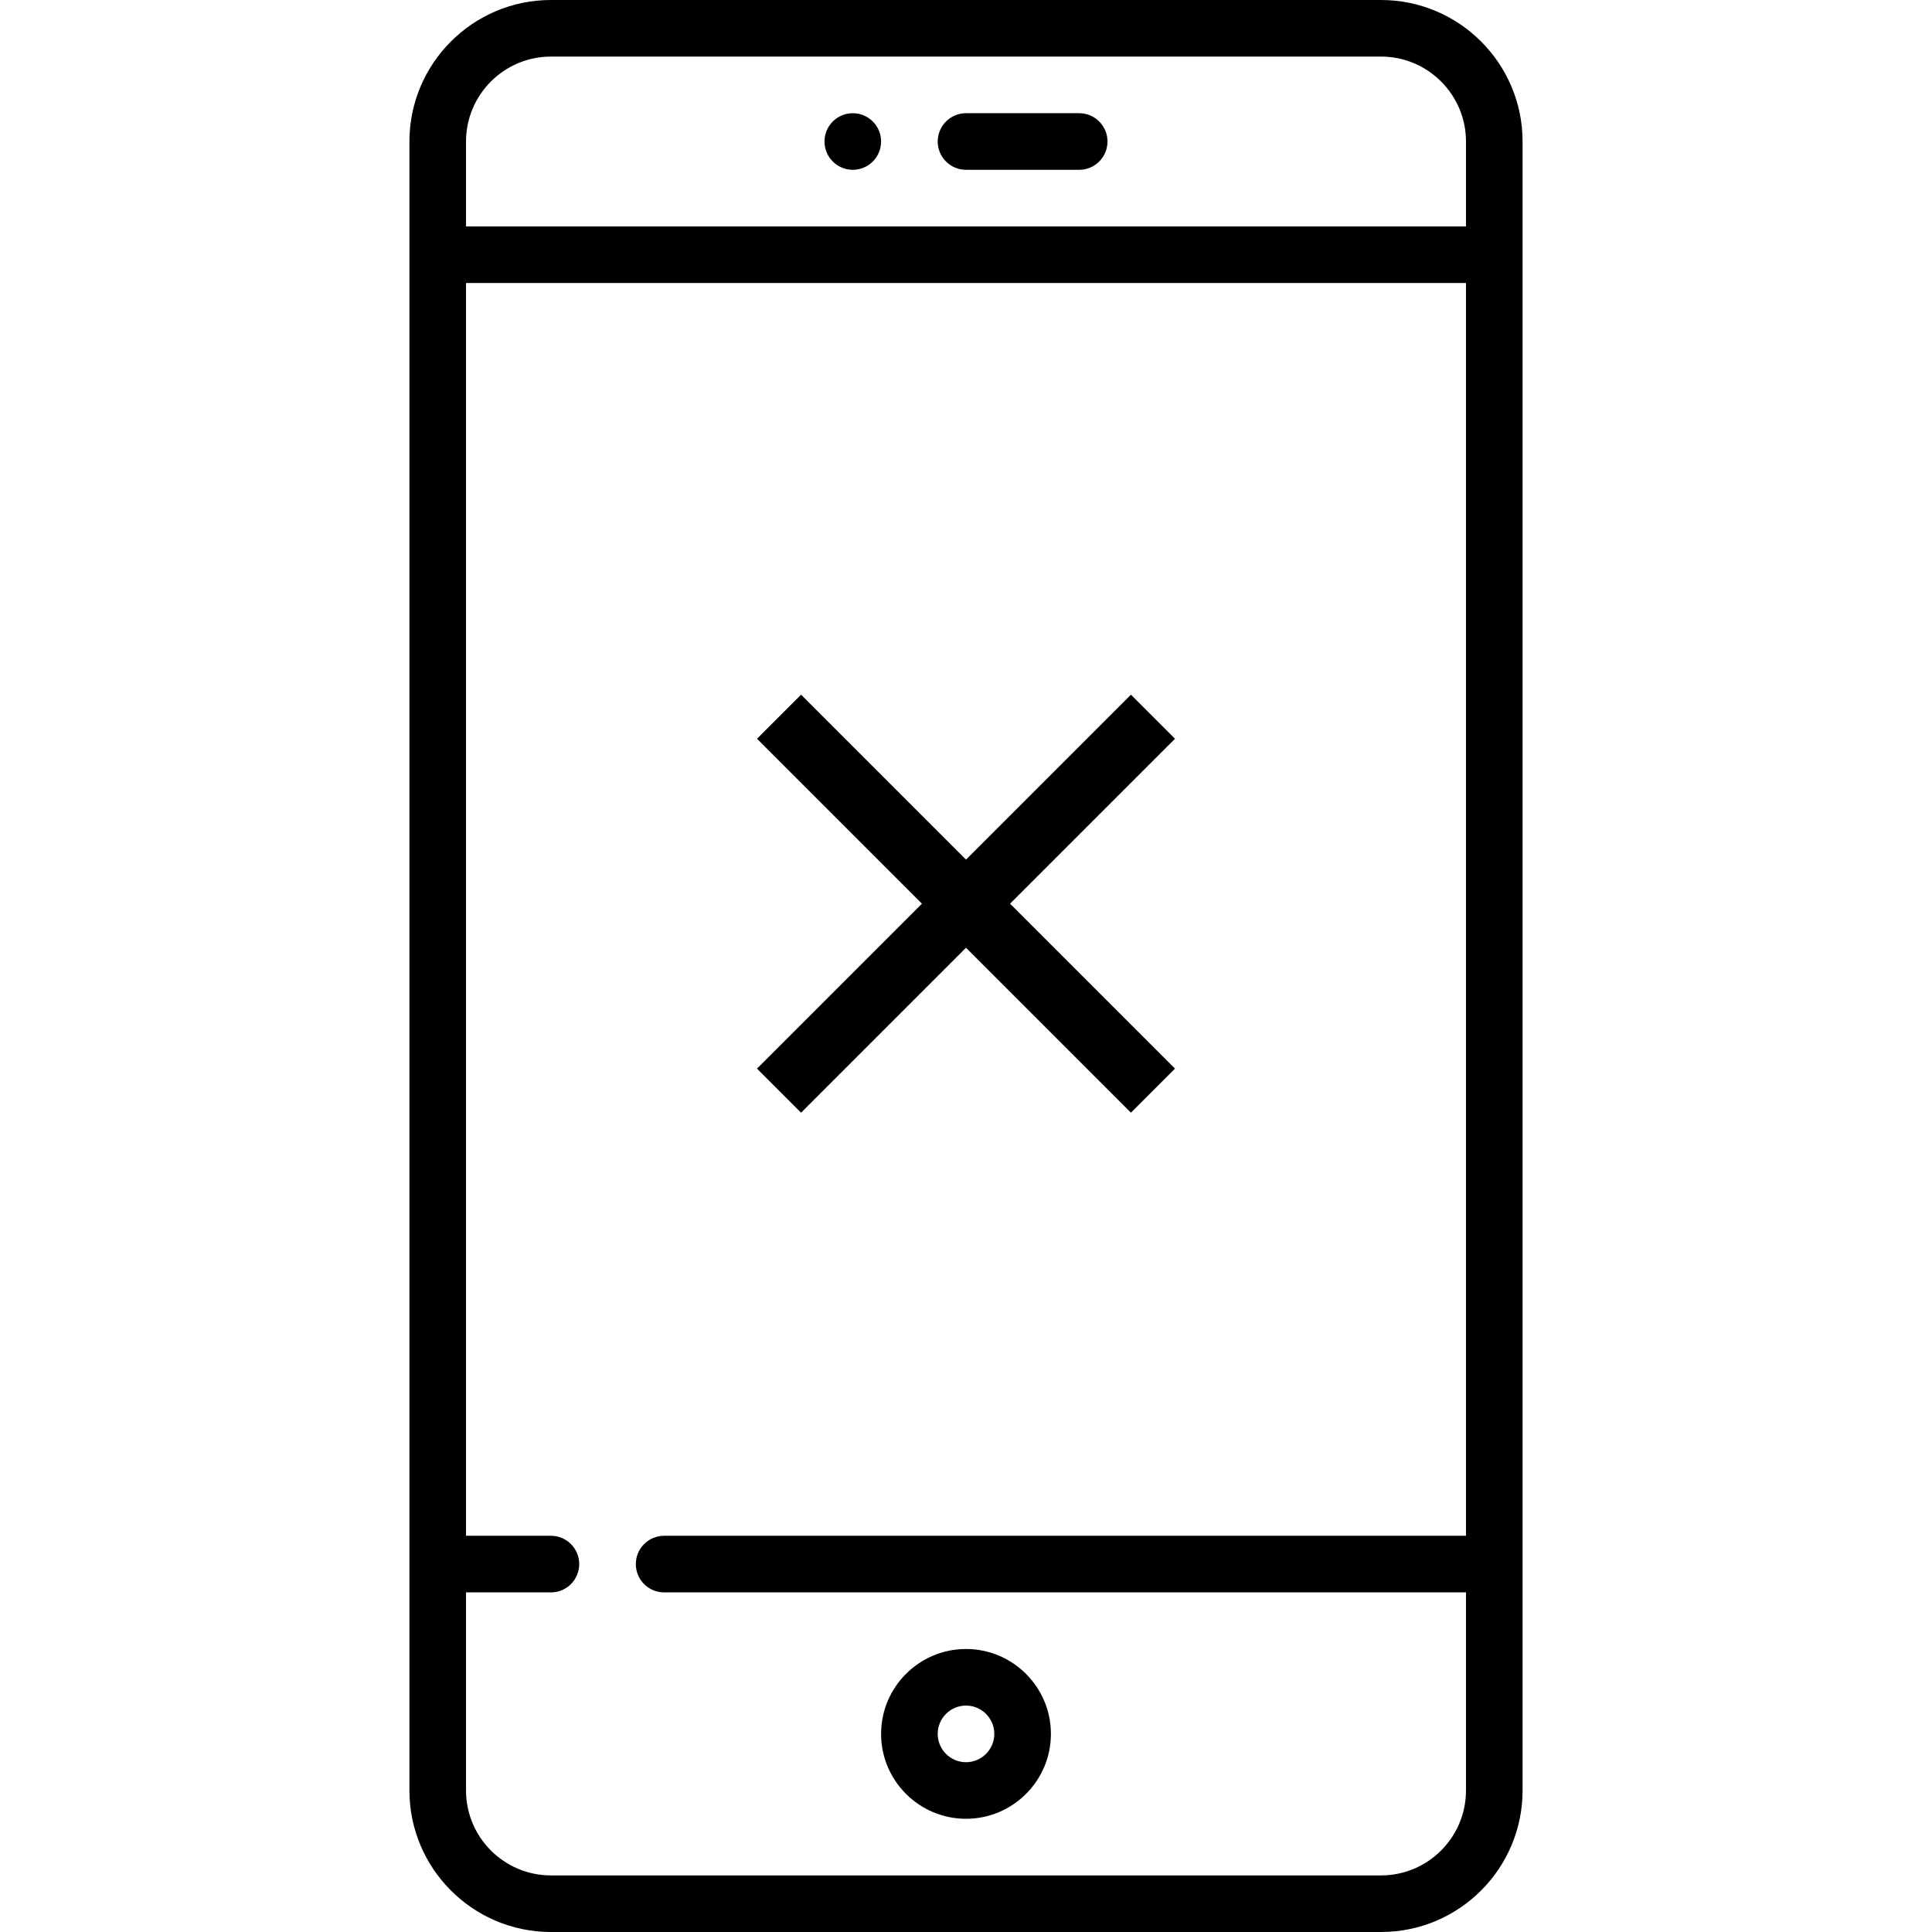 <svg width="62" height="62" viewBox="0 0 62 62" fill="none" xmlns="http://www.w3.org/2000/svg">
<path d="M44.32 0H17.68C15.176 0 13.139 2.037 13.139 4.541V57.459C13.139 59.963 15.176 62 17.68 62H44.32C46.824 62 48.861 59.963 48.861 57.459V4.541C48.861 2.037 46.824 0 44.32 0ZM47.045 49.285H21.312C21.072 49.285 20.841 49.381 20.67 49.551C20.5 49.721 20.404 49.953 20.404 50.193C20.404 50.434 20.5 50.665 20.67 50.836C20.841 51.006 21.072 51.102 21.312 51.102H47.045V57.459C47.045 58.961 45.823 60.184 44.32 60.184H17.68C16.177 60.184 14.955 58.961 14.955 57.459V51.102H17.68C17.921 51.102 18.152 51.006 18.322 50.836C18.492 50.665 18.588 50.434 18.588 50.193C18.588 49.953 18.492 49.721 18.322 49.551C18.152 49.381 17.921 49.285 17.68 49.285H14.955V9.082H47.045V49.285ZM47.045 7.266H14.955V4.541C14.955 3.039 16.177 1.816 17.68 1.816H44.32C45.823 1.816 47.045 3.039 47.045 4.541V7.266Z" fill="black"/>
<path d="M34.633 3.633H31C30.759 3.633 30.528 3.728 30.358 3.899C30.188 4.069 30.092 4.3 30.092 4.541C30.092 4.782 30.188 5.013 30.358 5.183C30.528 5.354 30.759 5.449 31 5.449H34.633C34.874 5.449 35.105 5.354 35.275 5.183C35.445 5.013 35.541 4.782 35.541 4.541C35.541 4.3 35.445 4.069 35.275 3.899C35.105 3.728 34.874 3.633 34.633 3.633ZM31 52.918C29.498 52.918 28.275 54.14 28.275 55.643C28.275 57.145 29.498 58.367 31 58.367C32.502 58.367 33.725 57.145 33.725 55.643C33.725 54.14 32.502 52.918 31 52.918ZM31 56.551C30.499 56.551 30.092 56.143 30.092 55.643C30.092 55.142 30.499 54.734 31 54.734C31.501 54.734 31.908 55.142 31.908 55.643C31.908 56.143 31.501 56.551 31 56.551Z" fill="black"/>
<path d="M27.367 5.449C27.869 5.449 28.275 5.043 28.275 4.541C28.275 4.039 27.869 3.633 27.367 3.633C26.866 3.633 26.459 4.039 26.459 4.541C26.459 5.043 26.866 5.449 27.367 5.449Z" fill="black"/>
<path d="M25 23L37 35" stroke="black" stroke-width="2"/>
<path d="M37 23L25 35" stroke="black" stroke-width="2"/>
</svg>
